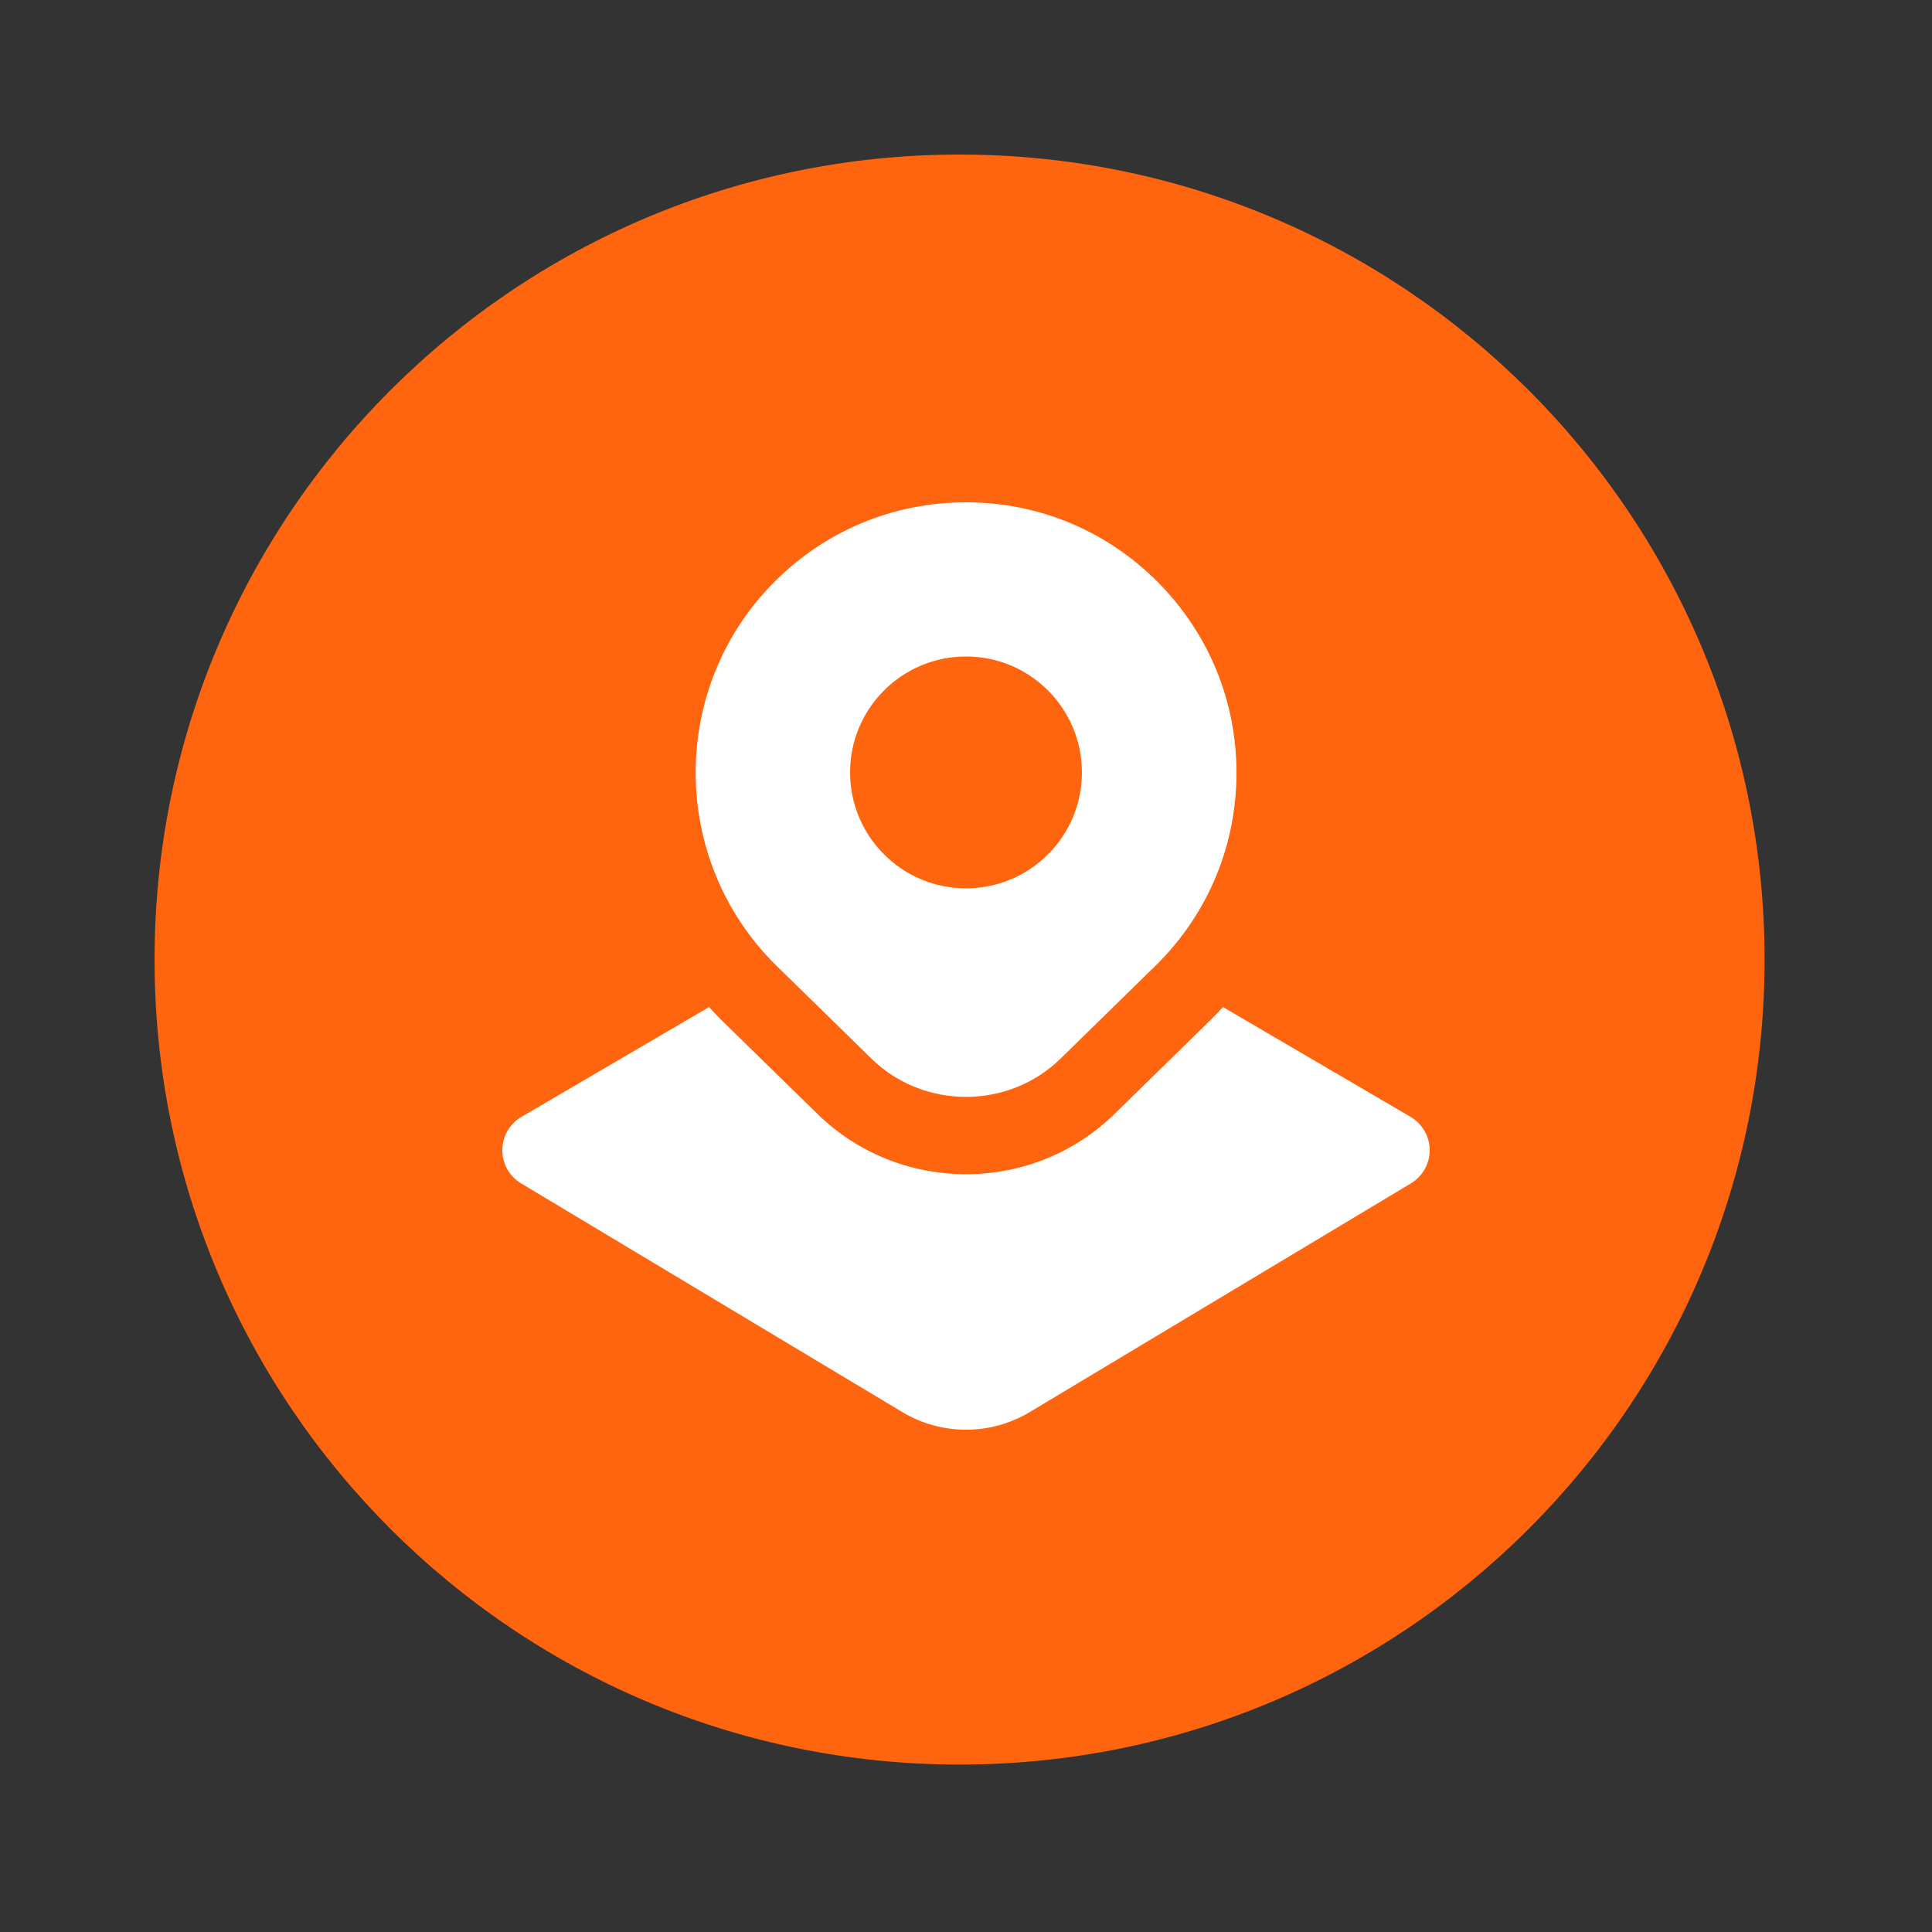 <svg width="50" height="50" viewBox="0 0 50 50" fill="none" xmlns="http://www.w3.org/2000/svg">
<rect x="0" y="0" width="50" height="50" fill="#333333" stroke="none"/>
<path d="M24.833 45.667C36.339 45.667 45.667 36.339 45.667 24.833C45.667 13.327 36.339 4 24.833 4C13.327 4 4 13.327 4 24.833C4 36.339 13.327 45.667 24.833 45.667Z" fill="#FF650F"/>
<g clip-path="url(#clip0_12_954)">
<path d="M29.949 15.05C28.628 13.728 26.87 13 25 13C23.13 13 21.372 13.728 20.05 15.05C17.321 17.779 17.321 22.22 20.058 24.957L22.553 27.397C23.228 28.057 24.114 28.387 25 28.387C25.886 28.387 26.772 28.057 27.447 27.397L29.949 24.949C31.271 23.627 32 21.869 32 19.999C32 18.129 31.271 16.373 29.949 15.05ZM25 22.99C23.343 22.99 22 21.647 22 19.99C22 18.333 23.343 16.99 25 16.99C26.657 16.99 28 18.333 28 19.99C28 21.647 26.657 22.99 25 22.99ZM37 29.762C37.002 30.116 36.817 30.444 36.515 30.625L26.654 36.542C26.144 36.848 25.572 37.001 25.001 37.001C24.43 37.001 23.857 36.848 23.348 36.542L13.485 30.625C13.182 30.443 12.998 30.115 13 29.762C13.002 29.409 13.19 29.083 13.495 28.905L18.35 26.063C18.45 26.173 18.553 26.282 18.659 26.388L21.154 28.827C22.182 29.833 23.549 30.388 25 30.388C26.451 30.388 27.817 29.833 28.846 28.827L31.364 26.364C31.462 26.266 31.558 26.165 31.651 26.063L36.505 28.904C36.81 29.083 36.998 29.41 37 29.762Z" fill="white"/>
</g>
<defs>
<clipPath id="clip0_12_954">
<rect width="24" height="24" fill="white" transform="translate(13 13)"/>
</clipPath>
</defs>
</svg>
